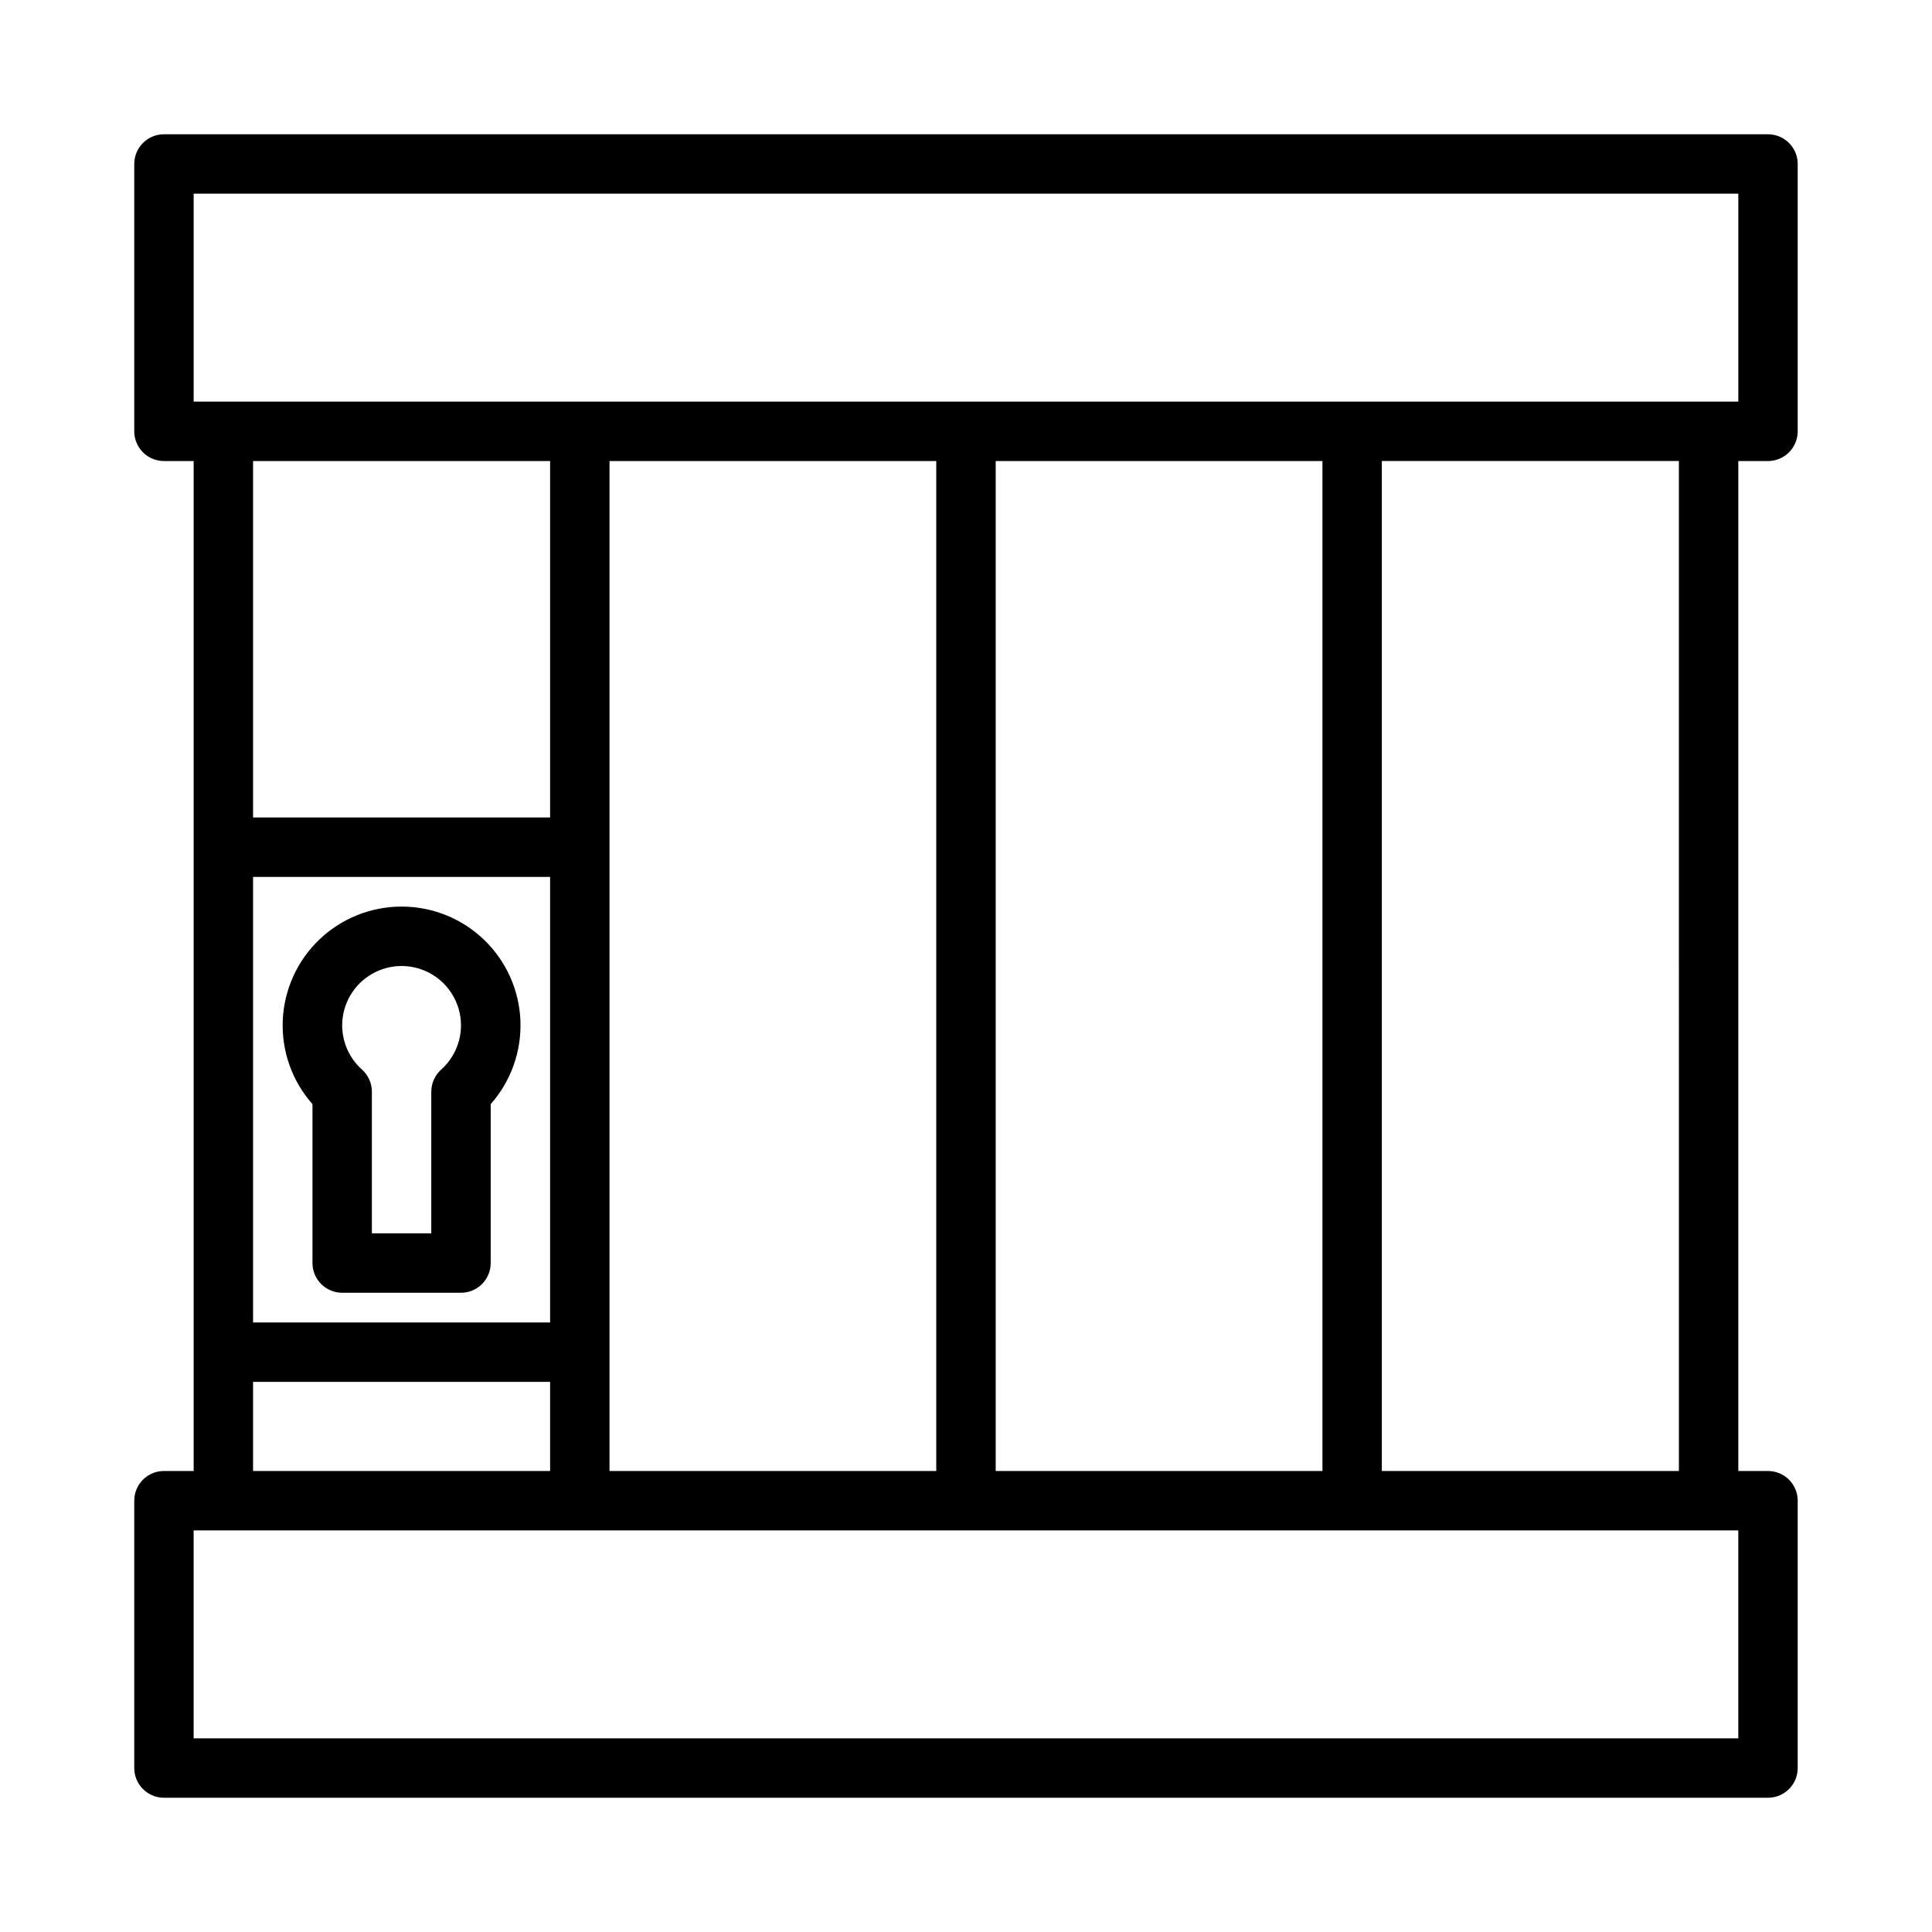 <?xml version="1.0" encoding="UTF-8"?>
<!-- Uploaded to: SVG Repo, www.svgrepo.com, Generator: SVG Repo Mixer Tools -->
<svg fill="#000000" width="800px" height="800px" version="1.1" viewBox="144 144 512 512" xmlns="http://www.w3.org/2000/svg">
 <path d="m612.54 266.18c2.09 0 4.09-0.832 5.566-2.309 1.477-1.477 2.305-3.477 2.305-5.566v-70.848c0-2.086-0.828-4.09-2.305-5.566-1.477-1.477-3.477-2.305-5.566-2.305h-425.09c-4.348 0-7.871 3.523-7.871 7.871v70.848c0 2.09 0.828 4.09 2.305 5.566 1.477 1.477 3.481 2.309 5.566 2.309h7.871v267.65h-7.871c-4.348 0-7.871 3.523-7.871 7.871v70.848c0 2.09 0.828 4.09 2.305 5.566 1.477 1.477 3.481 2.305 5.566 2.305h425.09c2.09 0 4.09-0.828 5.566-2.305s2.305-3.477 2.305-5.566v-70.848c0-2.09-0.828-4.09-2.305-5.566-1.477-1.477-3.477-2.305-5.566-2.305h-7.871v-267.65zm-417.22-70.852h409.35v55.105h-409.35zm212.55 338.5v-267.65h86.59v267.65zm-102.34 0v-267.65h86.59v267.65zm-94.465-157.44h78.719v118.08h-78.719zm78.719-110.21v94.461h-78.719v-94.461zm-78.719 244.03h78.719v23.617h-78.719zm393.6 94.465h-409.35v-55.105h409.35zm-15.742-70.848h-78.723v-267.65h78.719zm-338.5-149.57c-8.133-0.008-15.953 3.133-21.82 8.758-5.871 5.629-9.336 13.309-9.672 21.438-0.332 8.125 2.488 16.062 7.875 22.152v42.117c0 2.086 0.832 4.09 2.309 5.566 1.477 1.477 3.477 2.305 5.566 2.305h31.488c2.086 0 4.09-0.828 5.566-2.305 1.473-1.477 2.305-3.481 2.305-5.566v-42.117c5.387-6.09 8.207-14.027 7.875-22.152-0.336-8.129-3.801-15.809-9.672-21.438-5.867-5.625-13.688-8.766-21.82-8.758zm10.547 43.141h0.004c-1.699 1.492-2.676 3.641-2.68 5.902v37.551h-15.742v-37.551c-0.004-2.262-0.977-4.41-2.676-5.902-3.301-2.977-5.188-7.211-5.195-11.652 0-5.625 3-10.82 7.871-13.633s10.871-2.812 15.742 0c4.871 2.812 7.875 8.008 7.875 13.633-0.012 4.441-1.898 8.676-5.195 11.652z"/>
</svg>